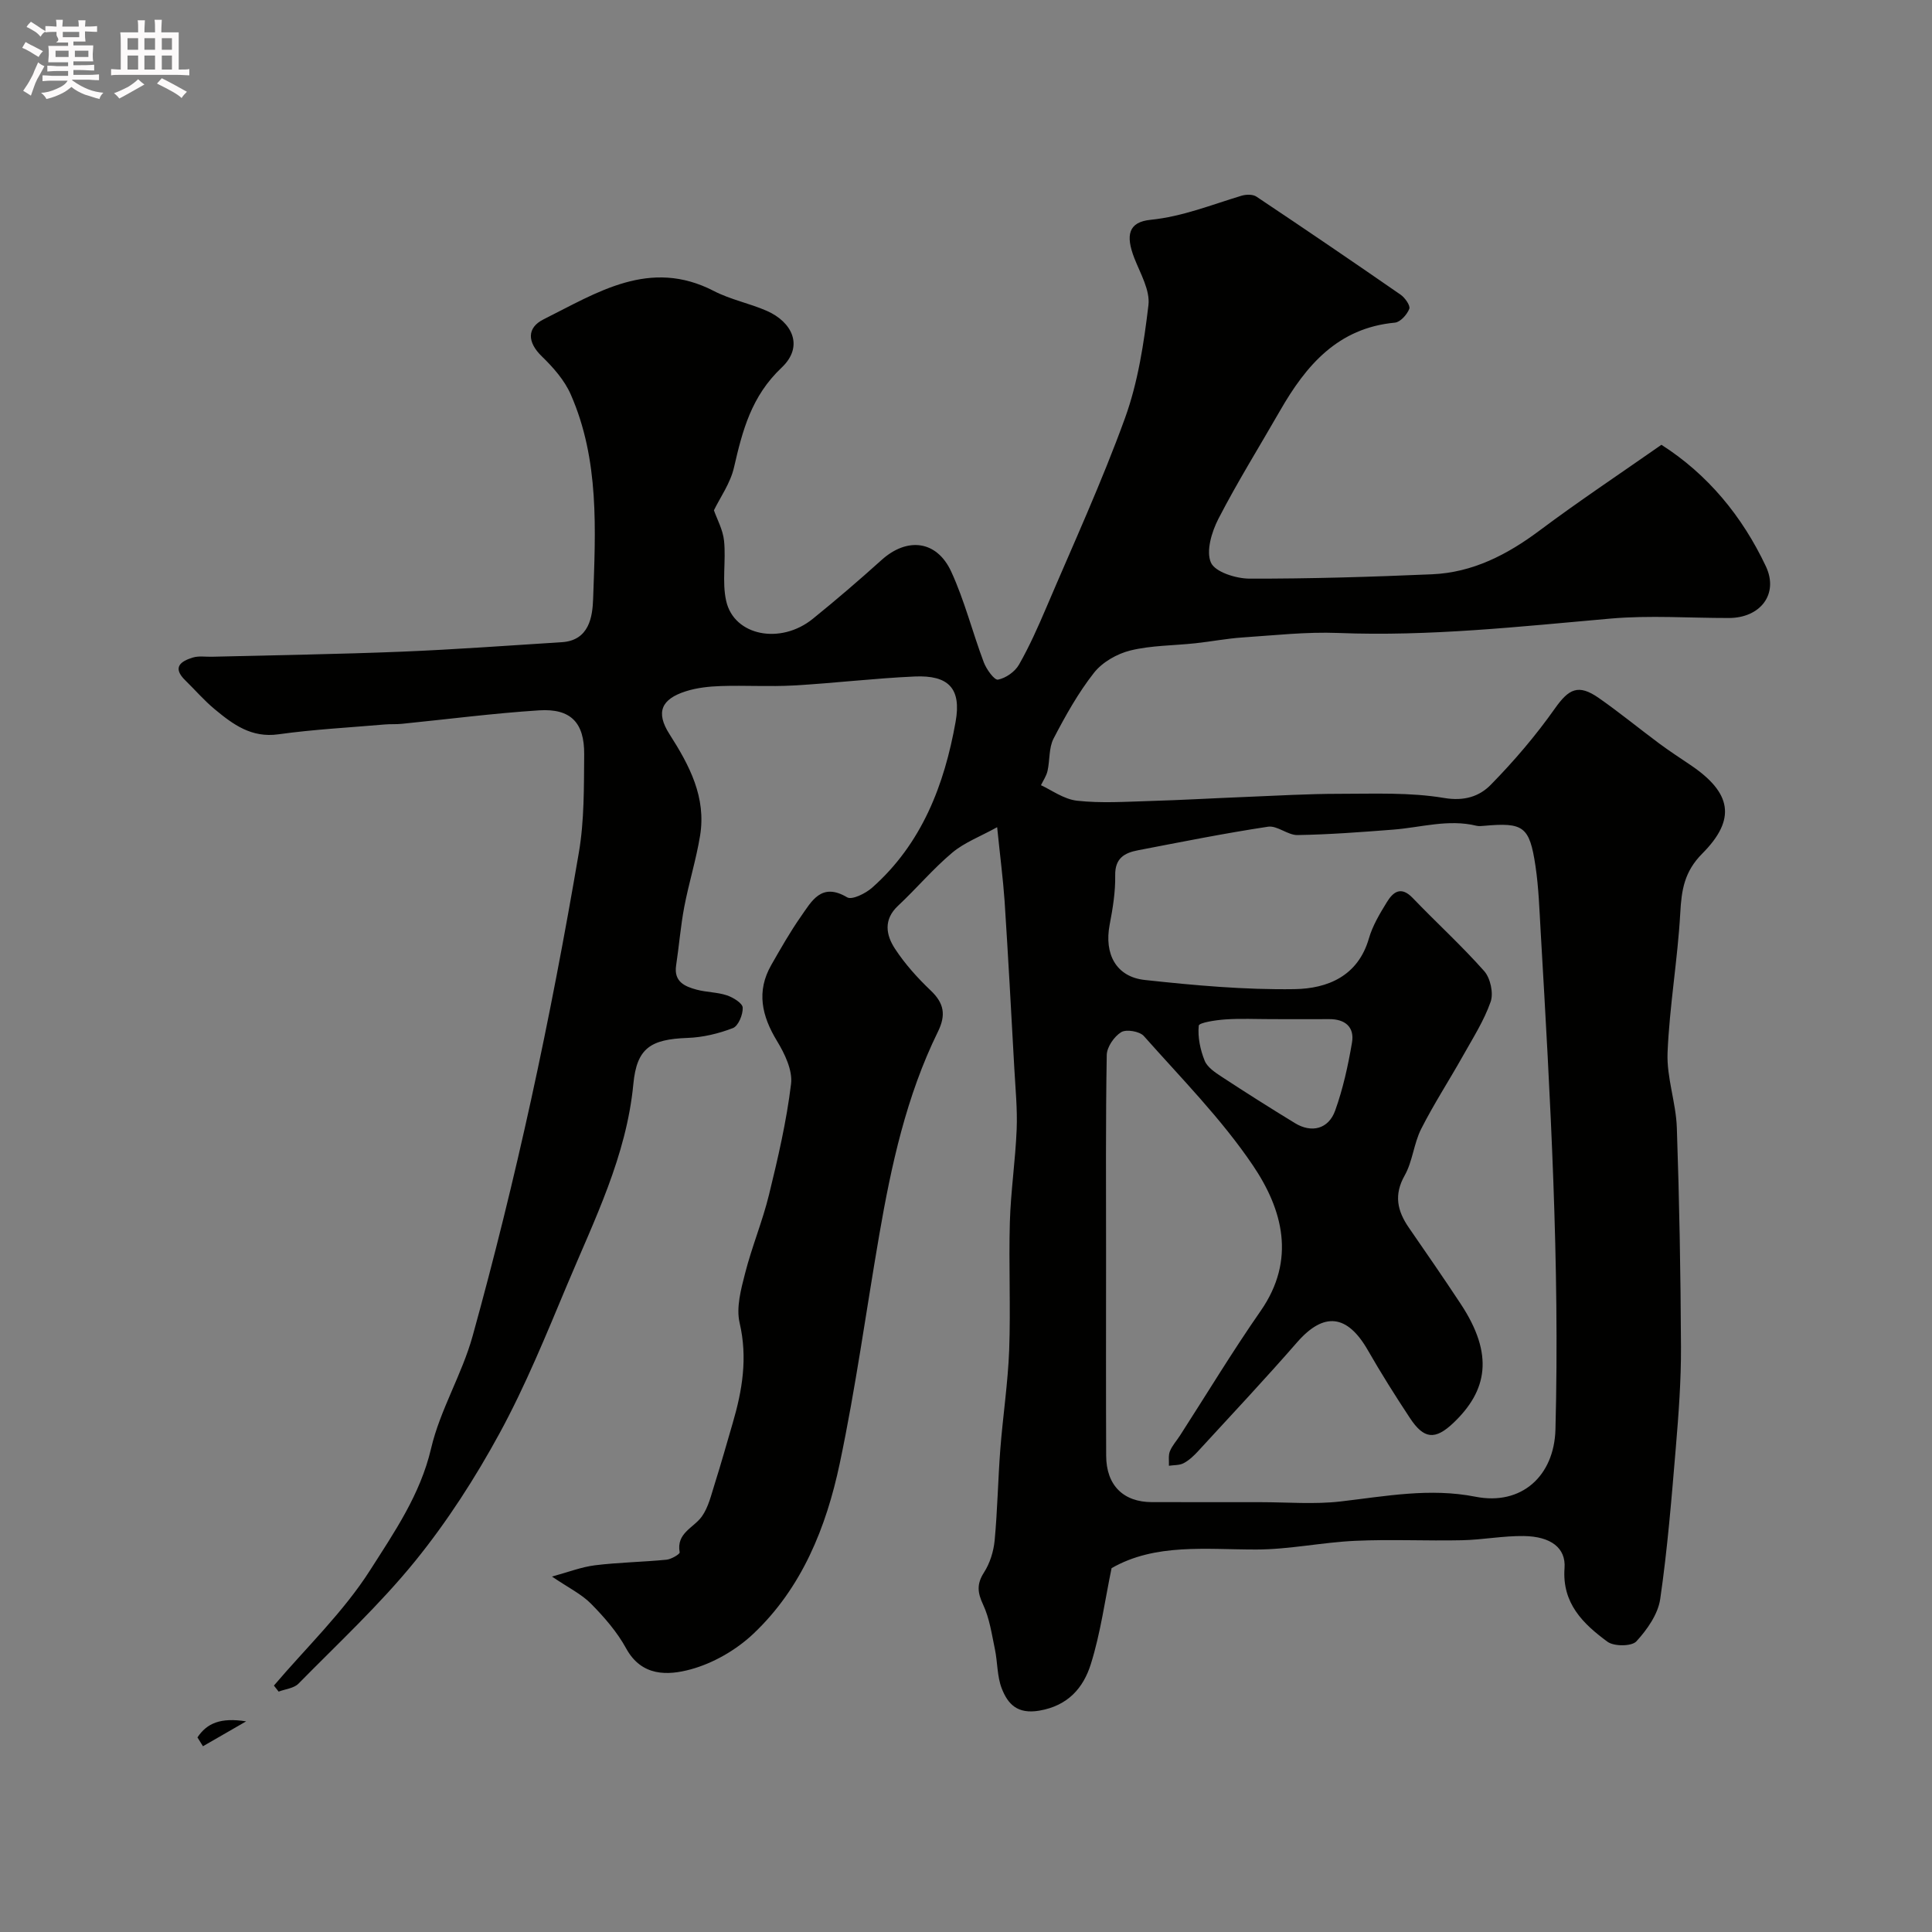 <svg enable-background="new 0 0 400 400" viewBox="0 0 400 400" xmlns="http://www.w3.org/2000/svg"><rect x="0" y="0" width="400" height="400" fill="#808080" stroke="none"/><path d="m6.8 9.5c.6.3 1.3.7 2.1 1.1-.4.4-.7.8-.9 1.2-.7-.4-1.3-.8-1.8-1.1s-1.1-.6-1.6-.8c.2-.4.5-.8.7-1.2.4.2.8.5 1.5.8zm.9 6.9c-.3.6-.5 1.1-.7 1.7s-.4 1.1-.6 1.7c-.6-.4-1.1-.7-1.6-1 .7-1 1.2-1.8 1.5-2.4.3-.5.6-1.1.8-1.7.3-.6.5-1.2.8-1.8.3.3.8.6 1.3.8-.7 1.3-1.2 2.2-1.5 2.7zm.1-11c.4.3 1 .7 1.7 1.1-.5.2-.8.6-1.1 1.1-.5-.6-1-1-1.4-1.2s-.9-.6-1.5-.8c.2-.4.5-.7.9-1.1.5.3.9.6 1.4.9zm10.5 13.1c1 .4 2 .6 3.1.7-.4.4-.7.8-.8 1.3-.9-.2-1.9-.6-3-.9-1-.4-2-.9-2.8-1.6-.5.4-1.1.9-1.9 1.3s-1.9.9-3.3 1.2c-.1-.3-.5-.8-1.1-1.3 1 0 2.1-.3 3.2-.8 1.2-.5 1.9-1 2.3-1.7h-3.2c-.4 0-1 0-2 .1v-1.2c1 0 1.7.1 2 .1h3.3v-1h-2.3c-.2 0-.9 0-2 .1v-1.2c1.2 0 1.9.1 2 .1h2.3v-.8h-4.1c0-.7.1-1.2.1-1.6 0-.5 0-1.1-.1-1.8h4.1v-.7h-2.5c1-.6.1-1.1.1-1.6v-.6h-.5c-.4 0-1 0-1.8.1v-1.3c1.2 0 1.9.1 2.1.1h.2c0-.3 0-.8-.1-1.4h1.4c0 .6-.1 1-.1 1.4h3.4c0-.4 0-.8-.1-1.3h1.5c0 .4-.1.9-.1 1.3.7 0 1.5 0 2.5-.1v1.2c-1 0-1.8-.1-2.5-.1v.6c0 .3 0 .8.1 1.5h-2.5v.8h4.1c0 .7-.1 1.3-.1 1.8s0 1 .1 1.5h-4.1v.8h1.4c.8 0 1.8 0 2.9-.1v1.2c-1 0-1.9-.1-2.8-.1h-1.5v1h3.2c.3 0 1 0 2.1-.1v1.2c-1.1 0-1.8-.1-2.1-.1h-3.4l-.1.1c1.4 1 2.4 1.5 3.4 1.9zm-4.1-6.7v-1.3h-2.7v1.3zm2.2-4.1v-1.1h-3.4v1.1zm1.9 4.1v-1.3h-2.8v1.3z" fill="#fcfafa"/><path d="m37 6.7v2.3 5.4c1 0 1.8 0 2.2-.1v1.3c-.6 0-1.5-.1-2.5-.1h-11.9c-.7 0-1.3 0-1.8.1v-1.3c.5 0 1.1.1 2 .1v-5.2c0-1 0-1.8-.1-2.5h3.7c0-1.3 0-2.1-.1-2.5h1.5c0 .4-.1 1.3-.1 2.5h2.2c0-1.2 0-2.1-.1-2.6h1.5c0 .4-.1 1.3-.1 2.6zm-12.3 13.7c-.3-.4-.7-.8-1.1-1.1 1.1-.4 2.1-.9 2.9-1.3.8-.5 1.5-1 2.1-1.6.4.4.9.8 1.3 1.1-2.5 1.4-4.2 2.4-5.2 2.9zm3.9-10.1v-2.4h-2.2v2.4zm0 4.1v-2.9h-2.2v2.9zm3.5-4.1v-2.4h-2.2v2.4zm0 4.1v-2.9h-2.2v2.9zm.4 2.9 1-1.1c.6.3 1.4.7 2.5 1.3s2 1.1 2.7 1.5c-.4.4-.8.8-1.1 1.3-.8-.8-2.5-1.7-5.1-3zm3.1-7v-2.4h-2.1v2.4zm0 4.1v-2.9h-2.1v2.9z" fill="#fcfafa"/><g fill="#010100"><path d="m206.45 171.26c-3.5 1.94-6.78 3.16-9.3 5.28-3.99 3.35-7.39 7.41-11.21 10.98-3.1 2.89-2.49 6.1-.63 8.93 2.06 3.14 4.64 6.01 7.37 8.61 2.79 2.65 3.22 5.07 1.49 8.58-6.52 13.29-9.64 27.62-12.14 42.09-2.72 15.76-4.87 31.63-8.17 47.26-2.79 13.19-7.82 25.76-17.89 35.27-3.54 3.35-8.31 6.1-12.99 7.37-4.66 1.26-10.12 1.54-13.34-4.34-1.86-3.4-4.52-6.46-7.26-9.24-1.99-2.02-4.69-3.32-8.1-5.64 3.35-.91 6.1-1.99 8.94-2.34 4.9-.6 9.86-.67 14.78-1.15.99-.1 2.79-1.17 2.72-1.52-.74-4.02 2.89-5.05 4.59-7.43 1.37-1.92 1.93-4.45 2.67-6.77 1.31-4.15 2.49-8.35 3.71-12.53 2-6.81 3.13-13.56 1.44-20.78-.74-3.18.28-6.95 1.14-10.29 1.4-5.49 3.61-10.77 4.95-16.27 1.85-7.57 3.63-15.21 4.56-22.93.34-2.83-1.32-6.26-2.92-8.89-3.15-5.19-4.3-10.26-1.17-15.73 1.94-3.39 3.88-6.81 6.11-10 2.25-3.21 4.26-7.17 9.59-4 1.01.6 3.82-.8 5.17-1.99 10.31-9.12 14.97-21.3 17.29-34.37 1.24-6.94-1.52-9.66-8.45-9.36-8.38.37-16.73 1.39-25.1 1.86-5.01.28-10.05-.05-15.07.12-2.43.08-4.94.35-7.23 1.08-5.1 1.62-6.29 4.35-3.39 8.88 4.15 6.49 7.64 13.08 6.33 21.04-.81 4.95-2.33 9.78-3.27 14.72-.76 4.01-1.08 8.1-1.69 12.14-.5 3.36 1.8 4.34 4.26 5 2.04.55 4.25.51 6.24 1.17 1.3.43 3.24 1.62 3.29 2.54.07 1.43-.9 3.8-2.02 4.24-2.97 1.15-6.24 1.93-9.41 2.04-7.62.28-10.5 2.08-11.21 9.53-1.43 14.95-8.06 28.1-13.71 41.58-4.35 10.37-8.61 20.86-13.97 30.71-5.05 9.27-10.86 18.31-17.5 26.5-7.34 9.04-15.97 17.05-24.16 25.38-.95.96-2.72 1.11-4.1 1.64-.33-.42-.65-.83-.98-1.25 6.74-7.92 14.42-15.25 19.95-23.94 4.97-7.8 10.36-15.6 12.59-25.15 1.87-8 6.41-15.35 8.61-23.31 4.47-16.13 8.48-32.41 12.07-48.76 3.73-17.02 6.99-34.15 9.92-51.33 1.13-6.63 1.04-13.51 1.1-20.27.06-6.63-2.8-9.57-9.34-9.15-9.49.61-18.94 1.84-28.41 2.79-1.16.12-2.33.03-3.49.13-7.36.64-14.76 1.02-22.06 2.04-5.61.79-9.43-2.06-13.23-5.22-2.17-1.8-4.03-3.97-6.06-5.95-2.76-2.69-.94-3.97 1.59-4.73 1.23-.37 2.64-.12 3.97-.16 13.1-.33 26.21-.52 39.3-1.05 11.04-.45 22.07-1.27 33.1-1.96 5.7-.36 6.35-5.33 6.48-8.95.5-14.3 1.33-28.79-4.64-42.36-1.29-2.94-3.63-5.59-5.97-7.86-3.06-2.96-3.13-5.94.36-7.68 11.07-5.52 21.98-12.74 35.27-5.85 3.44 1.78 7.39 2.54 10.96 4.11 5.14 2.26 7.78 7.26 3.05 11.74-6.28 5.94-8.1 13-9.87 20.69-.75 3.26-2.87 6.21-4.15 8.85.63 1.82 1.87 4.03 2.1 6.34.42 4.12-.46 8.47.44 12.44 1.63 7.23 11.26 9.09 17.93 3.69 4.86-3.93 9.6-8 14.24-12.18 5.28-4.76 11.43-4.1 14.43 2.43 2.76 6.01 4.39 12.54 6.73 18.75.55 1.45 2.19 3.74 2.95 3.59 1.61-.31 3.51-1.64 4.34-3.1 2.18-3.82 3.97-7.87 5.7-11.92 5.54-13.01 11.45-25.88 16.26-39.16 2.68-7.41 3.9-15.46 4.84-23.34.37-3.08-1.66-6.54-2.9-9.7-1.88-4.81-1.23-7.52 3.34-7.98 6.62-.67 12.6-3.11 18.81-4.98.95-.29 2.35-.33 3.11.18 10.01 6.68 19.96 13.45 29.85 20.3.91.63 2.06 2.28 1.8 2.93-.47 1.2-1.86 2.75-2.98 2.86-11.83 1.1-18.41 8.86-23.8 18.26-4.27 7.44-8.81 14.73-12.74 22.35-1.39 2.7-2.6 6.7-1.55 9.07.86 1.95 5.18 3.31 7.97 3.32 12.6.03 25.2-.36 37.8-.9 8.42-.36 15.57-4.05 22.27-9.06 8.1-6.06 16.55-11.68 25.23-17.75 9.59 6.12 16.73 14.79 21.62 25.15 2.73 5.78-1.17 10.71-7.66 10.71-8.17.01-16.38-.59-24.49.12-18.77 1.65-37.48 3.73-56.39 2.98-6.59-.26-13.22.49-19.82.93-3.26.22-6.49.85-9.75 1.2-4.49.49-9.1.43-13.44 1.49-2.77.68-5.82 2.42-7.55 4.62-3.28 4.17-5.91 8.9-8.37 13.62-1 1.93-.75 4.47-1.25 6.7-.23 1.04-.89 1.98-1.36 2.96 2.11.95 4.7 2.9 7.48 3.21 4.96.55 10.03.21 15.05.06 6.6-.19 13.2-.58 19.8-.84 6.48-.26 12.96-.65 19.44-.65 7.24 0 14.61-.33 21.69.86 4.2.71 7.32-.33 9.67-2.73 4.81-4.9 9.32-10.19 13.28-15.8 2.87-4.06 4.84-5.13 9.08-2.17 4.29 2.99 8.34 6.32 12.54 9.44 2.09 1.55 4.29 2.98 6.45 4.44 8.48 5.72 9.56 11.18 2.44 18.33-3.73 3.75-4.3 7.54-4.56 12.32-.54 9.65-2.23 19.25-2.63 28.9-.21 5.14 1.74 10.33 1.92 15.52.52 15.14.79 30.29.86 45.43.03 6.94-.49 13.9-1.07 20.83-.88 10.47-1.72 20.96-3.23 31.34-.46 3.15-2.71 6.34-4.94 8.77-.97 1.05-4.62 1.07-5.97.08-5.04-3.7-9.44-7.95-8.9-15.25.31-4.18-2.83-6.56-8.43-6.64-4.26-.06-8.53.78-12.8.87-7.36.16-14.75-.22-22.1.12-6.85.31-13.68 1.8-20.51 1.8-10.42.01-20.9-1.33-29.94 3.86-1.37 6.59-2.27 13.41-4.3 19.88-1.53 4.86-4.68 8.6-10.66 9.62-4.54.77-6.5-1.34-7.77-4.57-.99-2.52-.86-5.46-1.43-8.17-.65-3.11-1.11-6.37-2.43-9.19-1.17-2.5-1.37-4.26.17-6.67 1.23-1.91 1.99-4.35 2.21-6.63.59-6.26.69-12.57 1.17-18.85.53-6.87 1.58-13.72 1.84-20.59.32-8.82-.11-17.67.14-26.49.19-6.41 1.15-12.79 1.41-19.19.17-4.21-.26-8.45-.49-12.68-.64-11.54-1.26-23.07-2.01-34.6-.33-4.69-.95-9.42-1.54-15.28zm22.55 88.64c0 13.83-.04 27.66.02 41.49.02 6.12 3.55 9.61 9.49 9.61 7.5 0 15 .01 22.49.01 5.53 0 11.11.48 16.57-.15 9.3-1.08 18.44-2.85 27.91-.98 9.54 1.88 16.3-4.3 16.56-13.93.9-34.36-1.06-68.62-3.05-102.89-.27-4.6-.41-9.24-1.09-13.79-1.23-8.2-2.49-9.03-10.69-8.29-.5.04-1.02.1-1.5-.01-5.86-1.44-11.55.36-17.32.8-6.58.51-13.17 1.01-19.76 1.12-2.02.03-4.19-2.01-6.09-1.73-9.02 1.36-17.97 3.16-26.93 4.88-2.77.53-4.78 1.62-4.72 5.18.06 3.41-.5 6.87-1.15 10.24-1.15 6.01 1.3 10.78 7.26 11.43 10.3 1.12 20.7 2.06 31.04 1.9 6.76-.11 13.12-2.65 15.38-10.51.76-2.63 2.24-5.1 3.69-7.46 1.3-2.14 2.93-3.45 5.37-.91 4.89 5.1 10.14 9.87 14.81 15.15 1.28 1.45 1.96 4.56 1.33 6.35-1.38 3.94-3.7 7.56-5.76 11.24-2.84 5.06-6.02 9.94-8.63 15.1-1.52 3.01-1.76 6.69-3.4 9.6-2.29 4.05-1.53 7.36.86 10.83 3.62 5.24 7.24 10.48 10.74 15.79 6.95 10.52 5.48 17.96-1.5 24.61-3.82 3.64-6.14 3.37-9.01-.98-3.04-4.6-5.98-9.27-8.72-14.05-4.28-7.47-9.13-7.96-14.64-1.65-6.66 7.64-13.61 15.04-20.47 22.51-.88.96-1.88 1.92-3.02 2.52-.87.47-2.03.38-3.06.54.05-1-.15-2.11.2-2.99.48-1.19 1.4-2.19 2.11-3.29 5.54-8.6 10.84-17.38 16.68-25.77 7.39-10.63 4.56-21.03-1.63-30.18-6.5-9.61-14.81-18.01-22.55-26.74-.87-.98-3.64-1.45-4.69-.8-1.46.9-2.96 3.07-2.99 4.73-.24 13.81-.14 27.64-.14 41.47zm34.18-48.9c-3.16 0-6.34-.16-9.49.06-1.95.13-5.44.66-5.5 1.29-.24 2.37.31 4.99 1.22 7.25.55 1.37 2.18 2.45 3.54 3.34 5 3.28 10.06 6.48 15.17 9.6 3.43 2.09 6.93 1.23 8.31-2.6 1.63-4.54 2.68-9.34 3.49-14.11.54-3.2-1.45-4.86-4.74-4.83-4.01.03-8 0-12 0z"/><path d="m40.88 359.71c1.96-2.94 4.79-4.16 10.08-3.32-3.68 2.12-6.31 3.64-8.94 5.15-.38-.6-.76-1.22-1.14-1.83z"/></g></svg>
